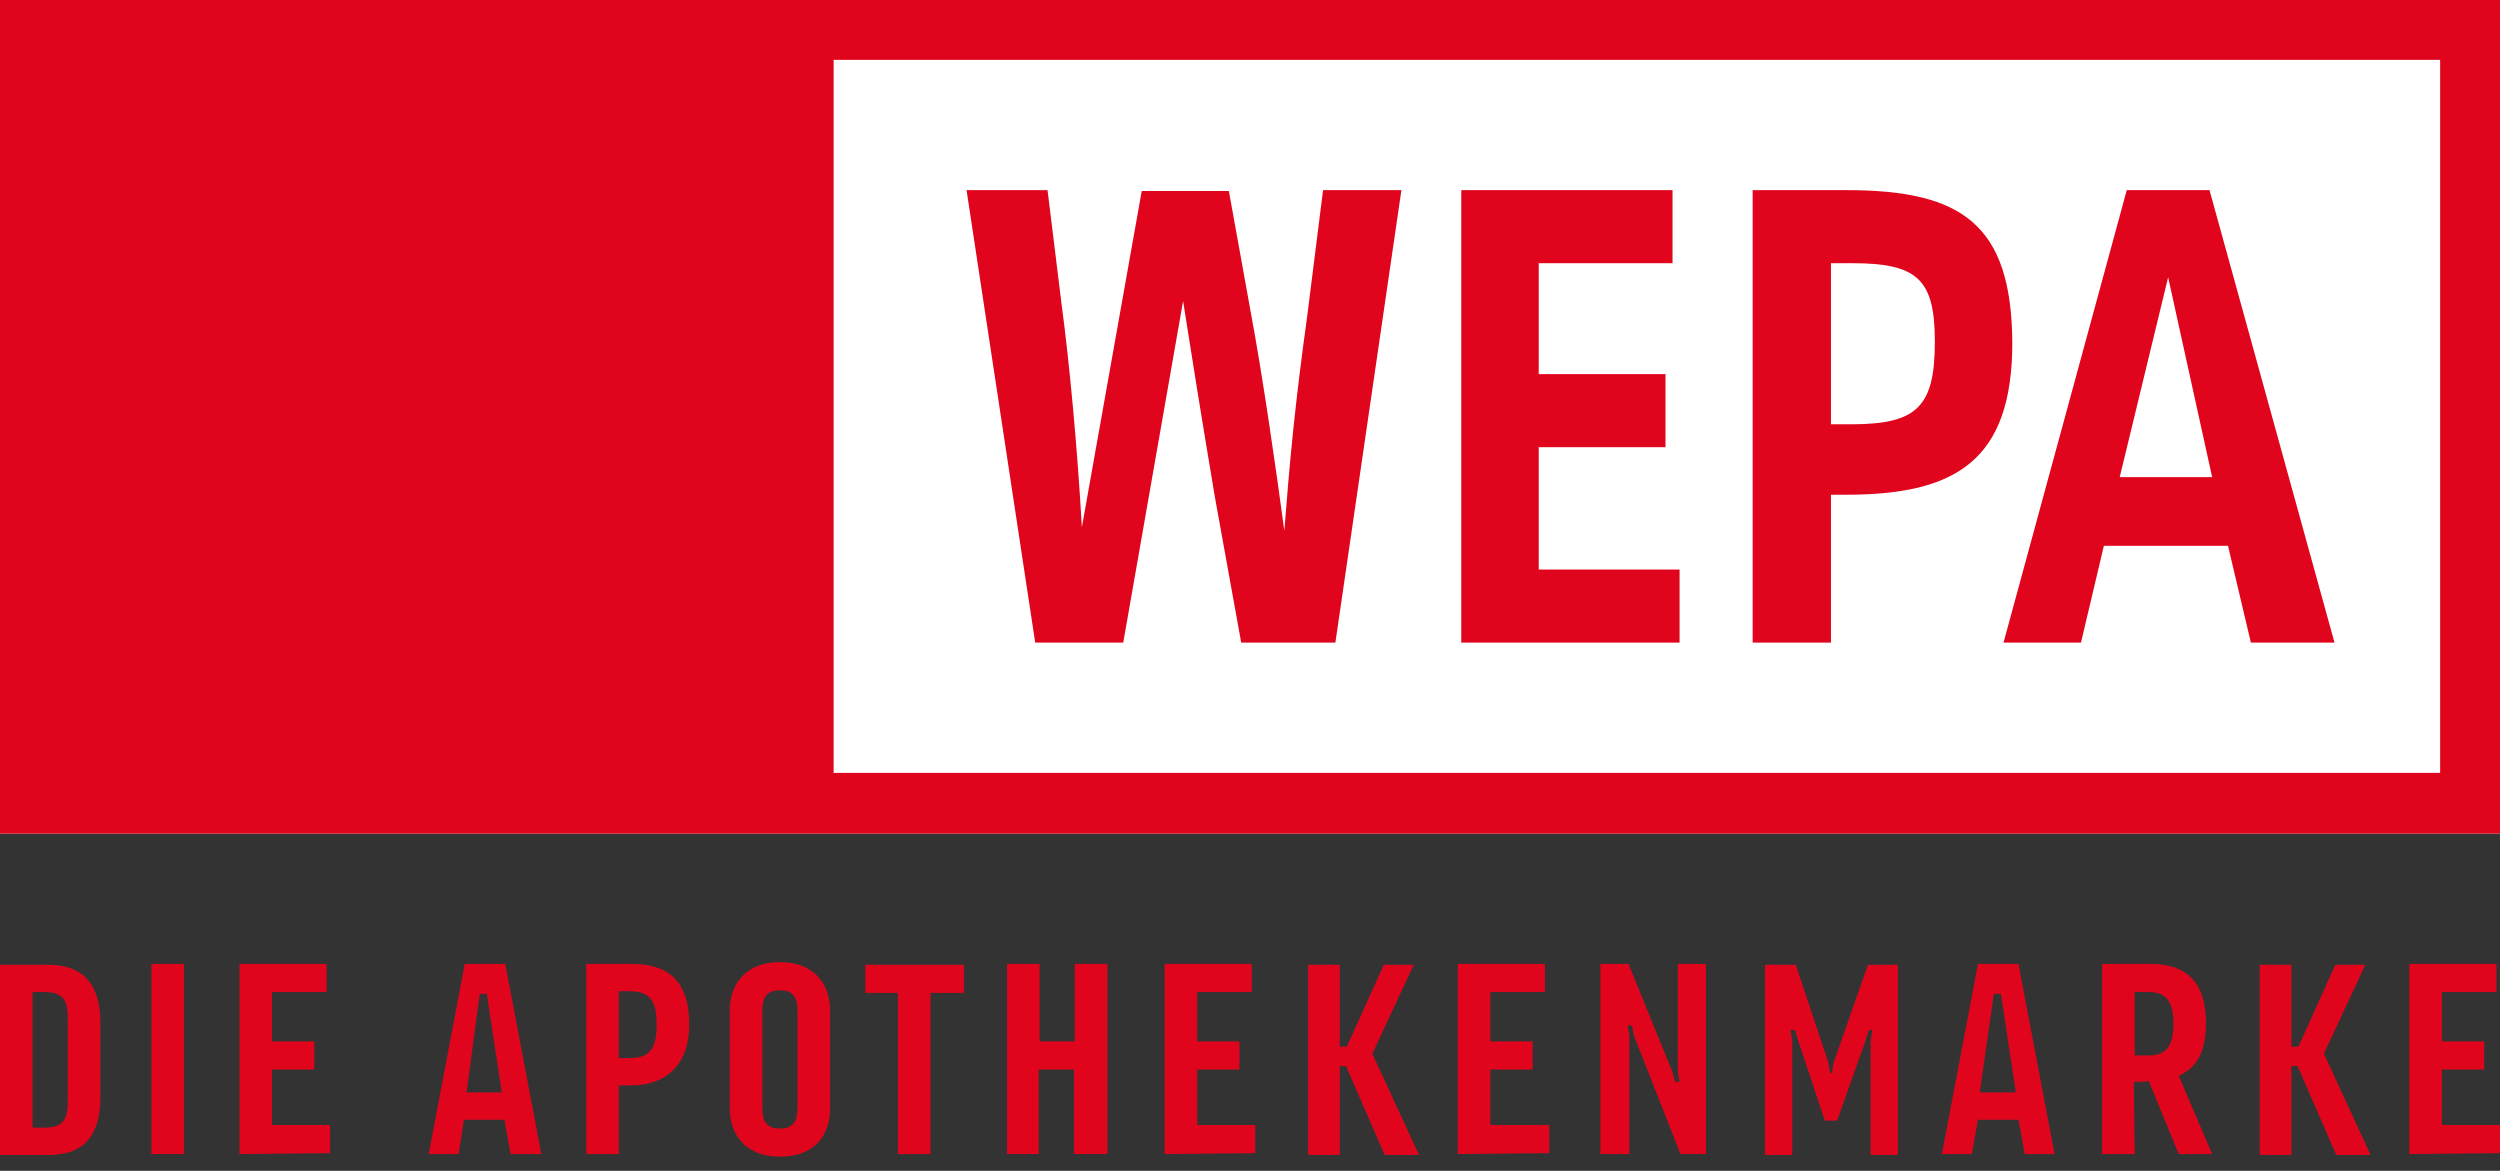 <?xml version="1.0" encoding="utf-8"?>
<!-- Generator: Adobe Illustrator 27.3.1, SVG Export Plug-In . SVG Version: 6.00 Build 0)  -->
<svg version="1.1" id="Ebene_1" xmlns="http://www.w3.org/2000/svg" xmlns:xlink="http://www.w3.org/1999/xlink" x="0px" y="0px"
	 width="284px" height="133px" viewBox="0 0 284 133" style="enable-background:new 0 0 284 133;" xml:space="preserve">
<rect x="0" y="0" width="284" height="133" fill="#333333" stroke="none"/>
<g id="BoundingBox">
	<rect style="fill:none;" width="284" height="133"/>
</g>
<g id="Backdrop">
	<rect style="fill:#FFFFFF;" width="284" height="94.7"/>
</g>
<g id="Logo">
	<path style="fill:#E0051C;" d="M0,109.6h5.5c3.8,0,5.9,2.1,5.9,6.5v8.6c0,4.4-2,6.5-5.8,6.5H0V109.6z M3.7,128.1H5
		c2,0,2.7-0.7,2.7-3v-9.4c0-2.3-0.7-3-2.7-3H3.7V128.1z"/>
	<path style="fill:#E0051C;" d="M17.2,131.1v-21.6h3.7v21.6H17.2z"/>
	<path style="fill:#E0051C;" d="M27.2,131.1v-21.6h9.9v3.2h-6.2v5.6h4.8v3.2h-4.8v6.3h6.6v3.2L27.2,131.1z"/>
	<path style="fill:#E0051C;" d="M52.1,131.1h-3.4l4.1-21.6h4.6l4.1,21.6H58l-0.7-3.9h-4.6L52.1,131.1z M53,124.1h4l-1.7-11.2h-0.8
		L53,124.1z"/>
	<path style="fill:#E0051C;" d="M224,131.1h-3.4l4.1-21.6h4.6l4.1,21.6H230l-0.7-3.9h-4.6L224,131.1z M224.9,124.1h4.1l-1.7-11.2
		h-0.8L224.9,124.1z"/>
	<path style="fill:#E0051C;" d="M66.6,131.1v-21.6h5.1c4.6,0,6.6,2.3,6.6,6.9s-2.7,6.9-6.6,6.9h-1.4v7.8H66.6z M70.3,120.2h1.2
		c2.4,0,3.1-1.2,3.1-3.8s-0.7-3.8-3.1-3.8h-1.2V120.2z"/>
	<path style="fill:#E0051C;" d="M82.9,114.8c0-3,1.8-5.5,5.7-5.5s5.7,2.5,5.7,5.5v11.1c0,3.1-1.8,5.5-5.7,5.5s-5.7-2.5-5.7-5.5
		V114.8z M86.6,125.8c0,1.6,0.5,2.4,2,2.4s2-0.8,2-2.4v-10.9c0-1.6-0.5-2.4-2-2.4s-2,0.8-2,2.4V125.8z"/>
	<path style="fill:#E0051C;" d="M102.1,112.8h-3.8v-3.2h11.2v3.2h-3.8v18.3h-3.7V112.8z"/>
	<path style="fill:#E0051C;" d="M114.4,131.1v-21.6h3.7v8.8h4v-8.8h3.7v21.6H122v-9.6h-4v9.6H114.4z"/>
	<path style="fill:#E0051C;" d="M132.3,131.1v-21.6h9.9v3.2H136v5.6h4.8v3.2H136v6.3h6.6v3.2L132.3,131.1z"/>
	<path style="fill:#E0051C;" d="M152.2,121.1v10.1h-3.6v-21.6h3.6v9.3h0.8l4.2-9.3h3.4l-4.7,10.1l5.3,11.5h-3.9l-4.4-10.1H152.2z"/>
	<path style="fill:#E0051C;" d="M260.3,121.1v10.1h-3.6v-21.6h3.6v9.3h0.8l4.2-9.3h3.4l-4.7,10.1l5.3,11.5h-3.9l-4.4-10.1H260.3z"/>
	<path style="fill:#E0051C;" d="M165.6,131.1v-21.6h9.9v3.2h-6.2v5.6h4.8v3.2h-4.8v6.3h6.7v3.2L165.6,131.1z"/>
	<path style="fill:#E0051C;" d="M181.8,131.1v-21.6h3.2l5,12.3l0.3,1.1h0.5l-0.2-1.1v-12.3h3.2v21.6h-2.9l-5.3-13.5l-0.2-1.1h-0.5
		l0.2,1.1v13.5H181.8z"/>
	<path style="fill:#E0051C;" d="M215.6,109.6v21.6h-3.1v-12.9l0.2-1.3h-0.4l-0.4,1.3l-3.2,9h-1.4l-3-9l-0.4-1.3h-0.5l0.2,1.3v12.9
		h-3.1v-21.6h3.5l3.7,11.1l0.2,1.2h0.2l0.2-1.2l3.9-11.1H215.6z"/>
	<path style="fill:#E0051C;" d="M242.5,131.1h-3.7v-21.6h5.5c4.1,0,6.3,2.1,6.3,6.7c0,3.9-1.5,5.3-3.1,6l3.8,8.9h-3.8l-3.4-8.3
		c-0.6,0.1-1.1,0.1-1.7,0.1L242.5,131.1z M242.5,119.9h1.6c2,0,2.8-1.1,2.8-3.6s-0.8-3.6-2.8-3.6h-1.6V119.9z"/>
	<path style="fill:#E0051C;" d="M273.7,131.1v-21.6h9.9v3.2h-6.2v5.6h4.8v3.2h-4.8v6.3h6.6v3.2L273.7,131.1z"/>
	<path style="fill:#E0051C;" d="M240.8,54.2l5.5-22.7l5,22.7H240.8z M241.6,21.6L227.6,73h8.8l2.6-11h14.1l2.6,11h9.5l-14.2-51.4
		H241.6z"/>
	<path style="fill:#E0051C;" d="M208,29.9h2.4c7.4,0,9.4,1.8,9.4,8.9c0,7.4-2,9.4-9.5,9.4H208V29.9z M209.8,21.6h-10.7V73h8.9V56.2
		h1.7c12.4,0,18.9-3.8,18.9-17.3C228.5,25.5,222.9,21.6,209.8,21.6L209.8,21.6z"/>
	<polygon style="fill:#E0051C;" points="190,21.6 166,21.6 166,73 190.8,73 190.8,64.7 174.8,64.7 174.8,50.8 189.2,50.8 
		189.2,42.5 174.8,42.5 174.8,29.9 190,29.9 	"/>
	<path style="fill:#E0051C;" d="M119,21.6h-9.2l7.8,51.4h10l6.8-38.8c0.8,5.1,2,12.7,3.6,22.2L141,73h10.7l7.5-51.4h-8.9l-1.8,14.3
		c-1.4,10.1-2,16.6-2.6,24.4c-0.9-6.7-2.4-17.3-3.9-25.3l-2.4-13.3h-9.9l-6.8,38.2c-0.5-8.9-1.4-18.6-2.3-25.3L119,21.6z"/>
	<path style="fill:#E0051C;" d="M277.2,87.8H94.7v-81h182.5V87.8z M284,0H0v94.7h284V0z"/>
</g>
</svg>
